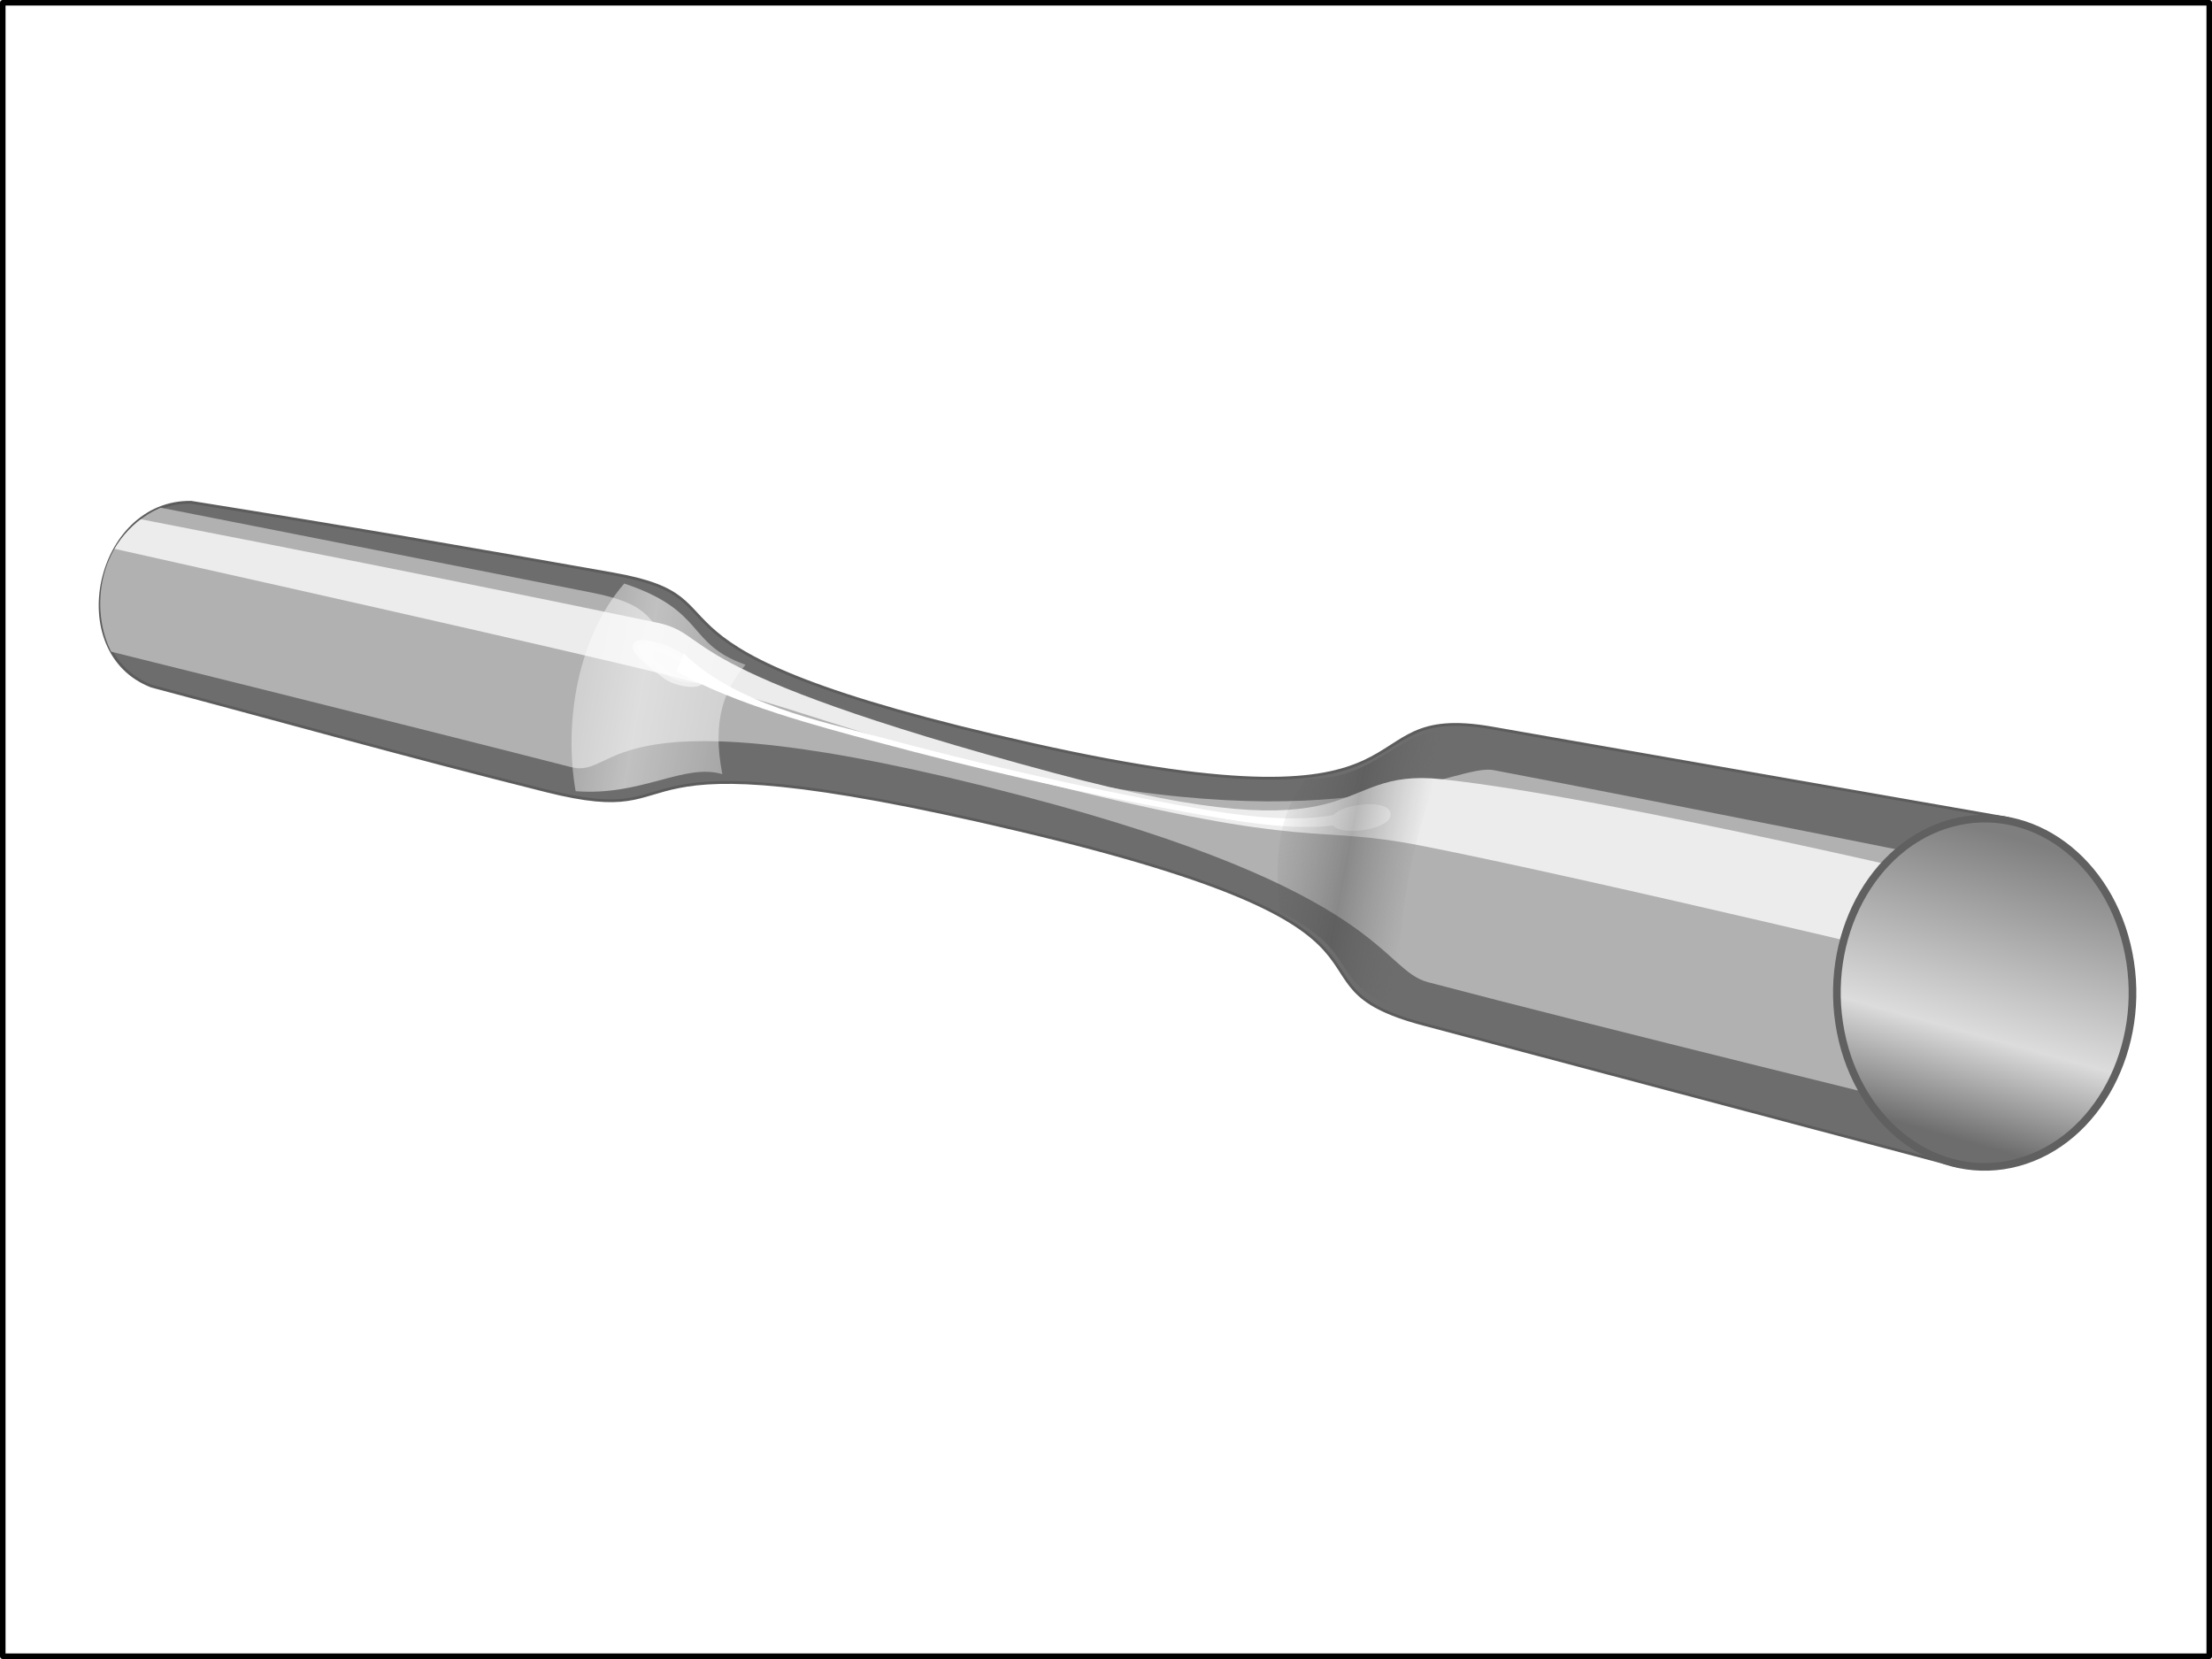 <?xml version="1.0" encoding="UTF-8" standalone="no"?>
<!-- Created with Inkscape (http://www.inkscape.org/) -->
<svg
   xmlns:svg="http://www.w3.org/2000/svg"
   xmlns="http://www.w3.org/2000/svg"
   xmlns:xlink="http://www.w3.org/1999/xlink"
   xmlns:inkscape="http://www.inkscape.org/namespaces/inkscape"
   version="1.0"
   width="400"
   height="300"
   id="svg2">
  <defs
     id="defs4">
    <linearGradient
       id="linearGradient3407">
      <stop
         id="stop3409"
         style="stop-color:#ffffff;stop-opacity:0"
         offset="0" />
      <stop
         id="stop3411"
         style="stop-color:#ffffff;stop-opacity:0.573"
         offset="0.399" />
      <stop
         id="stop3413"
         style="stop-color:#ffffff;stop-opacity:0"
         offset="1" />
    </linearGradient>
    <linearGradient
       id="linearGradient3373">
      <stop
         id="stop3375"
         style="stop-color:#646464;stop-opacity:0"
         offset="0" />
      <stop
         id="stop3383"
         style="stop-color:#4b4b4b;stop-opacity:0.392"
         offset="0.542" />
      <stop
         id="stop3377"
         style="stop-color:#646464;stop-opacity:0"
         offset="1" />
    </linearGradient>
    <linearGradient
       id="linearGradient3158">
      <stop
         id="stop3168"
         style="stop-color:#7f7f7f;stop-opacity:1"
         offset="0" />
      <stop
         id="stop3186"
         style="stop-color:#dcdcdc;stop-opacity:1"
         offset="0.654" />
      <stop
         id="stop3188"
         style="stop-color:#979797;stop-opacity:1"
         offset="0.871" />
      <stop
         id="stop3162"
         style="stop-color:#6d6d6d;stop-opacity:1"
         offset="1" />
    </linearGradient>
    <filter
       id="filter3198">
      <feGaussianBlur
         id="feGaussianBlur3200"
         stdDeviation="3.443"
         inkscape:collect="always" />
    </filter>
    <filter
       id="filter3202">
      <feGaussianBlur
         id="feGaussianBlur3204"
         stdDeviation="3.129"
         inkscape:collect="always" />
    </filter>
    <linearGradient
       x1="391.718"
       y1="197.673"
       x2="366.926"
       y2="247.545"
       id="linearGradient2410"
       xlink:href="#linearGradient3158"
       gradientUnits="userSpaceOnUse"
       gradientTransform="matrix(0.828,-0.227,0.193,0.976,2.387,47.694)" />
    <clipPath
       id="clipPath3357">
      <path
         d="M 48.925,80.84 C 40.035,78.502 37.06,65.065 42.178,56.122 C 45.013,51.167 50.77,46.893 56.978,47.649 L 384.823,104.83 L 370.85,167.122 L 48.925,80.84 z"
         id="path3359"
         style="fill:#ff0000;fill-opacity:1;fill-rule:evenodd;stroke:#ff0000;stroke-width:0.5;stroke-linecap:round;stroke-linejoin:round;stroke-miterlimit:4;stroke-dasharray:none;stroke-dashoffset:0;stroke-opacity:1" />
    </clipPath>
    <clipPath
       id="clipPath3361">
      <path
         d="M 16.572,206.223 C 7.682,203.885 4.707,190.449 9.825,181.506 C 12.661,176.551 18.417,172.277 24.625,173.033 L 352.47,230.214 L 338.497,292.506 L 16.572,206.223 z"
         id="path3363"
         style="fill:#ff0000;fill-opacity:1;fill-rule:evenodd;stroke:#ff0000;stroke-width:0.5;stroke-linecap:round;stroke-linejoin:round;stroke-miterlimit:4;stroke-dasharray:none;stroke-dashoffset:0;stroke-opacity:1" />
    </clipPath>
    <linearGradient
       x1="228.681"
       y1="153.664"
       x2="256.008"
       y2="158.899"
       id="linearGradient3381"
       xlink:href="#linearGradient3373"
       gradientUnits="userSpaceOnUse"
       gradientTransform="translate(-3.5762787e-7,-0.549)" />
    <filter
       id="filter3391">
      <feGaussianBlur
         id="feGaussianBlur3393"
         stdDeviation="0.626"
         inkscape:collect="always" />
    </filter>
    <linearGradient
       x1="249.096"
       y1="131.632"
       x2="280.791"
       y2="139.32"
       id="linearGradient3397"
       xlink:href="#linearGradient3407"
       gradientUnits="userSpaceOnUse"
       gradientTransform="translate(-109.325,-52.95)" />
    <filter
       height="1.225"
       y="-0.112"
       width="1.258"
       x="-0.129"
       id="filter3419">
      <feGaussianBlur
         id="feGaussianBlur3421"
         stdDeviation="1.741"
         inkscape:collect="always" />
    </filter>
    <filter
       id="filter3441">
      <feGaussianBlur
         id="feGaussianBlur3443"
         stdDeviation="1.15"
         inkscape:collect="always" />
    </filter>
    <filter
       height="2.637"
       y="-0.819"
       width="1.947"
       x="-0.474"
       id="filter3455">
      <feGaussianBlur
         id="feGaussianBlur3457"
         stdDeviation="1.886"
         inkscape:collect="always" />
    </filter>
    <filter
       height="2.935"
       y="-0.967"
       width="1.87"
       x="-0.435"
       id="filter3461">
      <feGaussianBlur
         id="feGaussianBlur3463"
         stdDeviation="1.95"
         inkscape:collect="always" />
    </filter>
    <linearGradient
       x1="79.868"
       y1="119.635"
       x2="169.784"
       y2="135.812"
       id="linearGradient12114"
       xlink:href="#linearGradient3407"
       gradientUnits="userSpaceOnUse" />
    <filter
       height="1.551"
       y="-0.275"
       width="1.659"
       x="-0.329"
       id="filter12116">
      <feGaussianBlur
         id="feGaussianBlur12118"
         stdDeviation="4.32"
         inkscape:collect="always" />
    </filter>
  </defs>
  <rect
     width="399"
     height="299"
     x="0.5"
     y="0.5"
     id="rect10306"
     style="opacity:1;fill:#ffffff;fill-opacity:1;fill-rule:evenodd;stroke:#000000;stroke-width:1;stroke-linecap:round;stroke-linejoin:round;stroke-miterlimit:4;stroke-dasharray:none;stroke-dashoffset:0;stroke-opacity:1" />
  <path
     d="M 27.41,124.078 C 11.454,117.93 17.435,90.612 34.55,90.825 C 63.368,95.429 84.099,99.043 110.864,103.781 C 137.629,108.519 108.287,117.094 186.918,134.652 C 263.593,151.774 241.809,126.748 269.795,131.646 C 297.782,136.543 329.247,142.049 363.126,147.978 C 360.055,168.94 356.985,189.903 353.914,210.865 C 321.741,202.313 285.747,192.746 257.395,185.209 C 229.043,177.673 262.763,168.695 184.32,150.107 C 104.557,131.207 128.455,150.449 98.763,143.002 C 72.603,136.442 53.226,130.94 27.41,124.078 L 27.41,124.078 z"
     id="path2385"
     style="fill:#6d6d6d;fill-opacity:1;fill-rule:evenodd;stroke:#5c5c5c;stroke-width:0.5;stroke-linecap:round;stroke-linejoin:round;stroke-miterlimit:4;stroke-dasharray:none;stroke-dashoffset:0;stroke-opacity:1" />
  <path
     d="M 350.775,239.453 C 350.775,239.453 288.325,226.891 259.305,221.398 C 252.257,220.065 233.237,234.82 172.926,221.278 C 88.378,202.294 120.004,193.983 96.231,189.299 C 69.061,183.945 9.849,172.278 9.849,172.278 L 3.535,198.542 C 3.535,198.542 62.87,213.252 92.44,220.841 C 101.437,223.15 97.102,205.884 174.03,226.037 C 239.841,243.278 238.74,257.445 247.446,259.746 C 277.067,267.574 344.714,284.152 344.714,284.152 L 350.775,239.453 z"
     transform="translate(10.801,-82.129)"
     clip-path="url(#clipPath3361)"
     id="path3174"
     style="fill:#b1b1b1;fill-opacity:1;fill-rule:evenodd;stroke:none;stroke-width:1px;stroke-linecap:butt;stroke-linejoin:miter;stroke-opacity:1;filter:url(#filter3198)" />
  <path
     d="M 34.229,48.163 L 32.8,53.877 C 32.8,53.877 104.849,69.899 135.621,77.22 C 169.203,85.21 169.092,87.91 211.019,98.475 C 259.436,110.675 258.44,105.724 278.61,109.683 C 309.429,115.731 380.703,132.861 380.703,132.861 L 383.56,117.861 C 383.56,117.861 313.081,100.952 282.272,97.652 C 261.315,95.407 270.61,112.252 212.027,96.492 C 141.326,77.472 151.035,71.575 140.317,69.329 C 95.597,59.957 34.229,48.163 34.229,48.163 z"
     transform="translate(-21.552,43.255)"
     clip-path="url(#clipPath3357)"
     id="path3176"
     style="fill:#ececec;fill-opacity:1;fill-rule:evenodd;stroke:none;stroke-width:1px;stroke-linecap:butt;stroke-linejoin:miter;stroke-opacity:1;filter:url(#filter3202)" />
  <path
     d="M 384.935,172.427 C 388.259,189.368 379.298,206.277 364.918,210.196 C 350.539,214.114 336.185,203.557 332.858,186.616 C 329.532,169.675 338.491,152.764 352.87,148.844 C 367.249,144.923 381.604,155.477 384.933,172.417"
     id="path2383"
     style="fill:url(#linearGradient2410);fill-opacity:1;fill-rule:evenodd;stroke:#606060;stroke-width:1.384;stroke-linecap:round;stroke-linejoin:round;stroke-miterlimit:4;stroke-dasharray:none;stroke-dashoffset:0;stroke-opacity:1" />
  <path
     d="M 123.625,118.138 L 122.357,121.421 C 132.786,127.374 148.592,131.493 157.812,133.982 C 176.73,139.087 195.7,143.415 212.938,146.576 C 224.977,148.783 235.178,150.594 244.107,148.826 L 244.344,146.607 C 236.119,149.184 225.101,147.777 213.094,145.576 C 195.887,142.421 176.955,138.111 158.062,133.013 C 148.77,130.505 132.814,127.249 123.625,118.138 z"
     id="path3423"
     style="opacity:1;fill:#ffffff;fill-opacity:1;fill-rule:evenodd;stroke:none;stroke-width:1px;stroke-linecap:butt;stroke-linejoin:miter;stroke-opacity:1;filter:url(#filter3441)" />
  <path
     d="M 127.184,119.876 C 127.184,120.989 123.837,122.894 121.612,122.894 C 119.386,122.894 114.395,123.14 114.395,122.028 C 114.395,120.915 119.386,118.865 121.612,118.865"
     transform="matrix(0.78,0.626,-0.626,0.78,102.391,-50.057)"
     id="path3445"
     style="opacity:0.75;fill:#ffffff;fill-opacity:1;fill-rule:evenodd;stroke:#ffffff;stroke-width:1.5;stroke-linecap:round;stroke-linejoin:round;stroke-miterlimit:4;stroke-dasharray:none;stroke-dashoffset:0;stroke-opacity:1;filter:url(#filter3455)" />
  <path
     d="M 250.733,149.176 C 250.733,150.036 248.642,150.733 246.062,150.733 C 243.483,150.733 241.392,150.036 241.392,149.176 C 241.392,148.316 243.483,147.619 246.062,147.619 C 248.642,147.619 250.733,148.316 250.733,149.176"
     transform="matrix(0.991,-0.136,0.136,0.991,-18.039,33.472)"
     id="path3459"
     style="opacity:1;fill:#ffffff;fill-opacity:1;fill-rule:evenodd;stroke:#ffffff;stroke-width:1.5;stroke-linecap:round;stroke-linejoin:round;stroke-miterlimit:4;stroke-dasharray:none;stroke-dashoffset:0;stroke-opacity:1;filter:url(#filter3461)" />
  <path
     d="M 263.462,131.826 C 252.355,131.645 249.256,141.101 236.226,140.827 C 230.998,147.327 230.373,155.37 231.464,164.786 C 247.184,173.211 238.86,176.311 253.06,182.869 C 252.327,164.532 255.892,148.209 263.462,131.826 z"
     id="path3371"
     style="fill:url(#linearGradient3381);fill-opacity:1;fill-rule:evenodd;stroke:none;stroke-width:1px;stroke-linecap:butt;stroke-linejoin:miter;stroke-opacity:1;filter:url(#filter3391)" />
  <path
     d="M 112.881,105.523 C 104.415,115.299 101.93,130.638 104.089,143.072 C 116.009,144.011 123.696,137.944 130.618,139.99 C 128.712,130.09 131.035,124.678 134.817,120.207 C 123.982,116.388 127.777,110.488 112.881,105.523 z"
     id="path11597"
     style="fill:url(#linearGradient12114);fill-opacity:1;fill-rule:evenodd;stroke:none;stroke-width:1px;stroke-linecap:butt;stroke-linejoin:miter;stroke-opacity:1;filter:url(#filter12116)" />
</svg>
